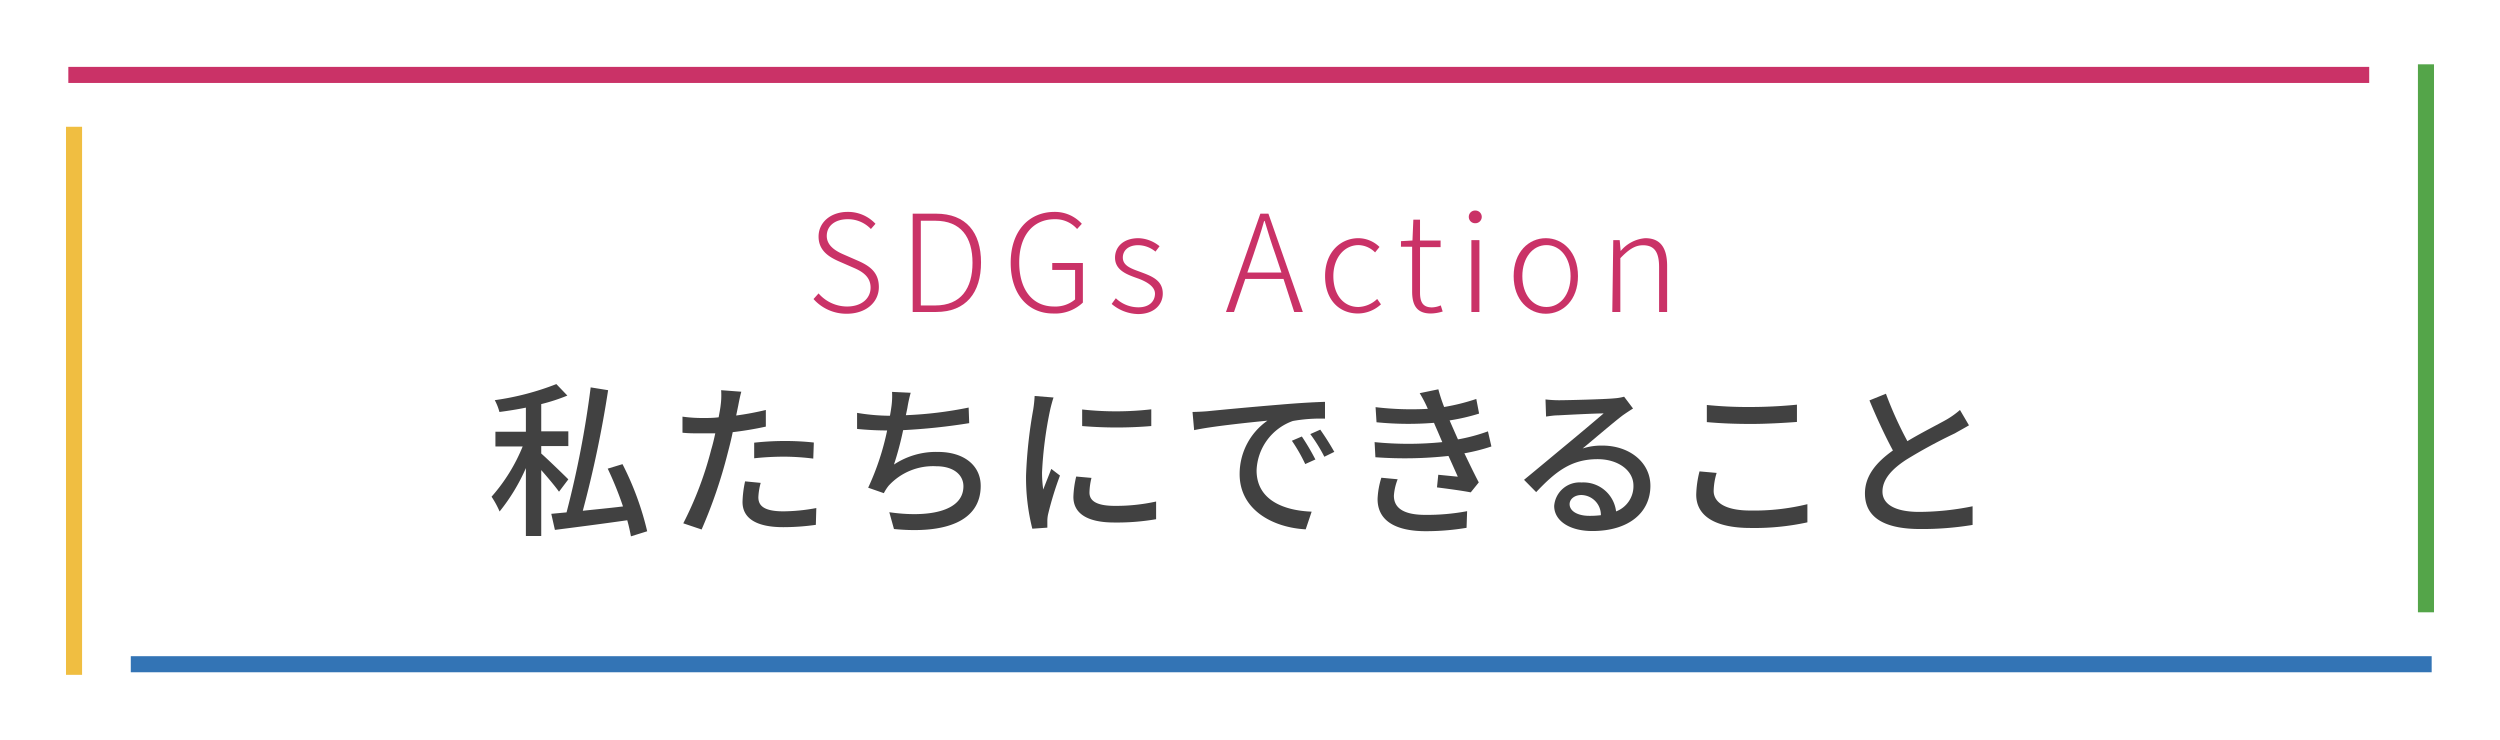 <svg xmlns="http://www.w3.org/2000/svg" viewBox="0 0 311 92"><defs><style>.cls-1{fill:#fff;}.cls-2,.cls-3,.cls-4,.cls-5{fill:none;stroke-miterlimit:10;stroke-width:2px;}.cls-2{stroke:#f0be41;}.cls-3{stroke:#54a549;}.cls-4{stroke:#ca3267;}.cls-5{stroke:#3374b5;}.cls-6{fill:#ca3267;}.cls-7{fill:#414141;}</style></defs><title>アセット 8</title><g id="レイヤー_2" data-name="レイヤー 2"><g id="書き出し"><rect class="cls-1" width="311" height="92"/><line class="cls-2" x1="9.21" y1="83.95" x2="9.21" y2="15.77"/><line class="cls-3" x1="301.79" y1="76.17" x2="301.79" y2="8"/><line class="cls-4" x1="8.5" y1="9.32" x2="294.73" y2="9.32"/><line class="cls-5" x1="16.27" y1="82.63" x2="302.5" y2="82.63"/><path class="cls-6" d="M101.2,37.2l.63-.7a4.71,4.71,0,0,0,3.54,1.63c1.81,0,2.93-1,2.93-2.35s-1-2-2.16-2.49l-1.83-.8c-1.09-.49-2.48-1.26-2.48-3.06s1.54-3.07,3.62-3.07a4.67,4.67,0,0,1,3.46,1.48l-.57.65a3.92,3.92,0,0,0-2.89-1.22c-1.56,0-2.6.82-2.6,2.08s1.19,1.91,2.08,2.3l1.83.8c1.39.62,2.57,1.4,2.57,3.26s-1.56,3.32-4,3.32A5.47,5.47,0,0,1,101.2,37.2Z"/><path class="cls-6" d="M113.54,26.58h2.89c3.76,0,5.61,2.33,5.61,6.07s-1.85,6.16-5.59,6.16h-2.91ZM116.33,38c3.22,0,4.65-2.13,4.65-5.31s-1.43-5.23-4.65-5.23h-1.78V38Z"/><path class="cls-6" d="M125.73,32.69c0-3.91,2.23-6.33,5.46-6.33a4.51,4.51,0,0,1,3.39,1.48l-.59.65a3.58,3.58,0,0,0-2.79-1.22c-2.72,0-4.41,2.08-4.41,5.38s1.59,5.48,4.34,5.48a3.79,3.79,0,0,0,2.61-.88V33.58H130.9v-.86h3.81v4.92A5,5,0,0,1,131,39C127.88,39,125.73,36.6,125.73,32.69Z"/><path class="cls-6" d="M138.29,37.81l.52-.71a4.06,4.06,0,0,0,2.82,1.13c1.36,0,2.05-.77,2.05-1.7s-1.13-1.54-2.17-1.91c-1.33-.47-2.8-1-2.8-2.57,0-1.31,1-2.42,2.93-2.42a4.34,4.34,0,0,1,2.61,1l-.51.67a3.44,3.44,0,0,0-2.13-.8c-1.33,0-1.93.73-1.93,1.54,0,1,1,1.36,2.08,1.75,1.38.52,2.89,1,2.89,2.73,0,1.38-1.09,2.55-3.07,2.55A5.23,5.23,0,0,1,138.29,37.81Z"/><path class="cls-6" d="M159.67,34.7h-4.76l-1.4,4.11h-1l4.28-12.23h1l4.28,12.23H161Zm-.26-.8-.74-2.22c-.51-1.43-.91-2.72-1.35-4.2h-.06c-.42,1.48-.84,2.77-1.33,4.2l-.76,2.22Z"/><path class="cls-6" d="M164.84,34.35c0-3,1.94-4.72,4.15-4.72a3.81,3.81,0,0,1,2.62,1.09l-.55.68a3,3,0,0,0-2.05-.91c-1.78,0-3.14,1.58-3.14,3.86s1.24,3.84,3.12,3.84a3.55,3.55,0,0,0,2.33-1l.47.67A4.26,4.26,0,0,1,168.94,39C166.61,39,164.84,37.32,164.84,34.35Z"/><path class="cls-6" d="M175.67,36.26V30.69h-1.39V30l1.43-.08.11-2.59h.83v2.59h2.56v.82h-2.56v5.64c0,1.13.3,1.86,1.49,1.86a3,3,0,0,0,1.09-.25l.24.76A5.24,5.24,0,0,1,178,39C176.21,39,175.67,37.92,175.67,36.26Z"/><path class="cls-6" d="M182.72,27a.78.78,0,0,1,.82-.81.79.79,0,1,1,0,1.58A.78.78,0,0,1,182.72,27Zm.32,2.87h1v8.94h-1Z"/><path class="cls-6" d="M188.3,34.35c0-3,1.88-4.72,4-4.72s4,1.73,4,4.72-1.88,4.68-4,4.68S188.3,37.32,188.3,34.35Zm7.08,0c0-2.28-1.29-3.86-3-3.86s-3,1.58-3,3.86,1.28,3.84,3,3.84S195.38,36.63,195.38,34.35Z"/><path class="cls-6" d="M200.69,29.87h.8l.12,1.36h0a4.41,4.41,0,0,1,3.06-1.6c1.86,0,2.72,1.16,2.72,3.46v5.72h-1V33.22c0-1.86-.59-2.71-2-2.71-1,0-1.78.53-2.82,1.61v6.69h-1Z"/><path class="cls-7" d="M69.54,61.17c-.45-.64-1.39-1.76-2.21-2.69v8.2H65.42V58.23a23.67,23.67,0,0,1-3.27,5.4,11.58,11.58,0,0,0-1-1.84,21.78,21.78,0,0,0,3.87-6.25H61.63V53.71h3.79v-3c-1.12.23-2.23.4-3.29.54a6.9,6.9,0,0,0-.58-1.47,33.61,33.61,0,0,0,7.66-2l1.37,1.43a23,23,0,0,1-3.25,1.06v3.39H70.7v1.83H67.33v.93c.76.66,2.87,2.71,3.37,3.21Zm8.95,5.55c-.11-.58-.25-1.26-.46-2-3.23.46-6.56.89-9,1.2l-.45-2,1.9-.18a123.45,123.45,0,0,0,3-15.55l2.17.35a140,140,0,0,1-3.15,15c1.56-.17,3.29-.33,5-.54a42.32,42.32,0,0,0-1.9-4.7l1.84-.56a36.76,36.76,0,0,1,3.07,8.35Z"/><path class="cls-7" d="M95.27,53.07a41.61,41.61,0,0,1-4.12.69c-.18.89-.41,1.8-.64,2.67a60.67,60.67,0,0,1-3.23,9.44L85,65.1a43.67,43.67,0,0,0,3.48-9.19c.19-.62.35-1.31.5-2-.58,0-1.12,0-1.64,0-1,0-1.69,0-2.44-.08l0-2a18.07,18.07,0,0,0,2.5.17c.65,0,1.33,0,2-.09.11-.6.21-1.13.25-1.51a9.31,9.31,0,0,0,.06-1.86l2.51.19c-.15.51-.31,1.34-.39,1.76l-.25,1.2A36.26,36.26,0,0,0,95.27,51Zm-.64,7a8,8,0,0,0-.29,1.78c0,.93.5,1.76,3.11,1.76a22.89,22.89,0,0,0,4.1-.41l-.06,2.09a29.13,29.13,0,0,1-4.06.29c-3.34,0-5.06-1.1-5.06-3.13a13.28,13.28,0,0,1,.32-2.57Zm-.81-5a34.54,34.54,0,0,1,3.83-.21,32.94,32.94,0,0,1,3.59.19l-.07,2a30.34,30.34,0,0,0-3.47-.24,35,35,0,0,0-3.88.2Z"/><path class="cls-7" d="M120.57,52.64a75.45,75.45,0,0,1-8.22.87,39.23,39.23,0,0,1-1.14,4.28,9.45,9.45,0,0,1,5.47-1.57c3.29,0,5.32,1.72,5.32,4.22,0,4.41-4.39,6-10.79,5.37l-.58-2.09c4.64.68,9.22,0,9.22-3.23,0-1.39-1.18-2.49-3.4-2.49a7.49,7.49,0,0,0-5.9,2.42,5.49,5.49,0,0,0-.6.93L108,60.67a32.35,32.35,0,0,0,2.36-7.12c-1.34,0-2.63-.08-3.74-.19v-2a25.27,25.27,0,0,0,4,.36h.09c.08-.44.14-.81.18-1.12a9.25,9.25,0,0,0,.08-1.85l2.32.11a16.71,16.71,0,0,0-.41,1.88l-.19.91a48.38,48.38,0,0,0,7.81-.95Z"/><path class="cls-7" d="M131.06,49.45c-.14.39-.35,1.2-.43,1.57a48.81,48.81,0,0,0-1,7.73,14.4,14.4,0,0,0,.15,2.15c.31-.83.72-1.82,1-2.57l1.08.83a41.21,41.21,0,0,0-1.47,4.78,4,4,0,0,0-.1.94c0,.2,0,.51,0,.76l-1.87.13a25.91,25.91,0,0,1-.78-6.63,58.17,58.17,0,0,1,.89-8.18,15.78,15.78,0,0,0,.18-1.7Zm4.72,10a8.06,8.06,0,0,0-.25,1.82c0,.93.69,1.66,3.17,1.66a23.22,23.22,0,0,0,5.12-.54l0,2.2a28.6,28.6,0,0,1-5.2.41c-3.48,0-5.09-1.2-5.09-3.19a12.38,12.38,0,0,1,.35-2.53Zm7.44-8.55V53a51.45,51.45,0,0,1-8.6,0V50.94A38.6,38.6,0,0,0,143.22,50.92Z"/><path class="cls-7" d="M150.27,51.15c1.49-.15,5.16-.5,8.93-.81,2.17-.19,4.24-.31,5.63-.35l0,2.09a19.64,19.64,0,0,0-4,.29,6.78,6.78,0,0,0-4.51,6.15c0,3.75,3.48,5,6.85,5.13l-.74,2.2c-4-.21-8.22-2.36-8.22-6.88a8.1,8.1,0,0,1,3.46-6.64c-1.79.18-6.82.68-9.12,1.18l-.2-2.26C149.15,51.23,149.86,51.19,150.27,51.15Zm13.38,6-1.28.58a20.3,20.3,0,0,0-1.66-2.9l1.24-.53A28.61,28.61,0,0,1,163.65,57.19Zm2.36-.95-1.26.62A20.15,20.15,0,0,0,163,54l1.24-.55A31.86,31.86,0,0,1,166,56.24Z"/><path class="cls-7" d="M185.53,55.54a23.25,23.25,0,0,1-3.36.85c.58,1.2,1.21,2.52,1.79,3.62l-1,1.24c-1.07-.21-2.88-.45-4.2-.62l.16-1.57,2.43.24c-.35-.78-.75-1.69-1.16-2.58a50.07,50.07,0,0,1-9.09.16L171,55a42.14,42.14,0,0,0,8.42,0l-.56-1.31c-.16-.37-.33-.74-.47-1.09a40.05,40.05,0,0,1-7.15-.07l-.12-1.88a37.61,37.61,0,0,0,6.5.21l-.16-.36a15.89,15.89,0,0,0-.85-1.59l2.32-.48a20.68,20.68,0,0,0,.72,2.2,26,26,0,0,0,4-1l.35,1.82a25.28,25.28,0,0,1-3.67.85l.38.87.66,1.49a22.12,22.12,0,0,0,3.73-1Zm-11.66,4.08a6.81,6.81,0,0,0-.47,2.05c0,1.45,1.09,2.38,3.91,2.38a26.9,26.9,0,0,0,5.2-.46l-.07,2.07a30.58,30.58,0,0,1-5.07.42c-3.75,0-6-1.29-6-4a10.05,10.05,0,0,1,.47-2.65Z"/><path class="cls-7" d="M203.15,50.82c-.42.26-.9.58-1.27.84-1,.75-3.54,2.92-5,4.13a7.66,7.66,0,0,1,2.43-.36c3.43,0,6,2.11,6,5,0,3.29-2.63,5.63-7.23,5.63-2.83,0-4.74-1.28-4.74-3.12a3.17,3.17,0,0,1,3.4-2.92,4.09,4.09,0,0,1,4.3,3.6,3.35,3.35,0,0,0,2.16-3.21c0-1.92-1.95-3.29-4.45-3.29-3.28,0-5.22,1.53-7.65,4.1l-1.51-1.53c1.6-1.31,4.17-3.46,5.37-4.45s3.5-2.92,4.53-3.81c-1.08,0-4.58.18-5.65.24-.52,0-1.06.09-1.51.15l-.07-2.13a15.35,15.35,0,0,0,1.64.1c1.08,0,5.71-.12,6.83-.23a6.37,6.37,0,0,0,1.31-.21Zm-4,13.27a2.48,2.48,0,0,0-2.42-2.51c-.85,0-1.47.5-1.47,1.14,0,.89,1.05,1.45,2.44,1.45A11.12,11.12,0,0,0,199.15,64.09Z"/><path class="cls-7" d="M213.55,58.83a8.2,8.2,0,0,0-.37,2.24c0,1.42,1.43,2.44,4.56,2.44a27.9,27.9,0,0,0,7.1-.79l0,2.26a30.78,30.78,0,0,1-7.06.7c-4.39,0-6.77-1.47-6.77-4.14a12.88,12.88,0,0,1,.41-2.9Zm-1.22-8.45a50.78,50.78,0,0,0,5.49.25c2,0,4.18-.13,5.72-.29v2.15c-1.41.11-3.79.25-5.7.25-2.11,0-3.87-.08-5.51-.23Z"/><path class="cls-7" d="M244.94,52.91c-.52.31-1.1.62-1.76,1a63.74,63.74,0,0,0-6,3.25c-1.82,1.18-3,2.46-3,4s1.51,2.52,4.58,2.52a33.72,33.72,0,0,0,6.63-.7l0,2.32a38.42,38.42,0,0,1-6.52.51c-4,0-6.87-1.16-6.87-4.43,0-2.17,1.38-3.85,3.48-5.34-.94-1.74-2-4-2.92-6.23l2.05-.83a46.06,46.06,0,0,0,2.67,5.9c1.8-1.08,3.83-2.09,4.88-2.69A10.62,10.62,0,0,0,243.82,51Z"/></g></g></svg>